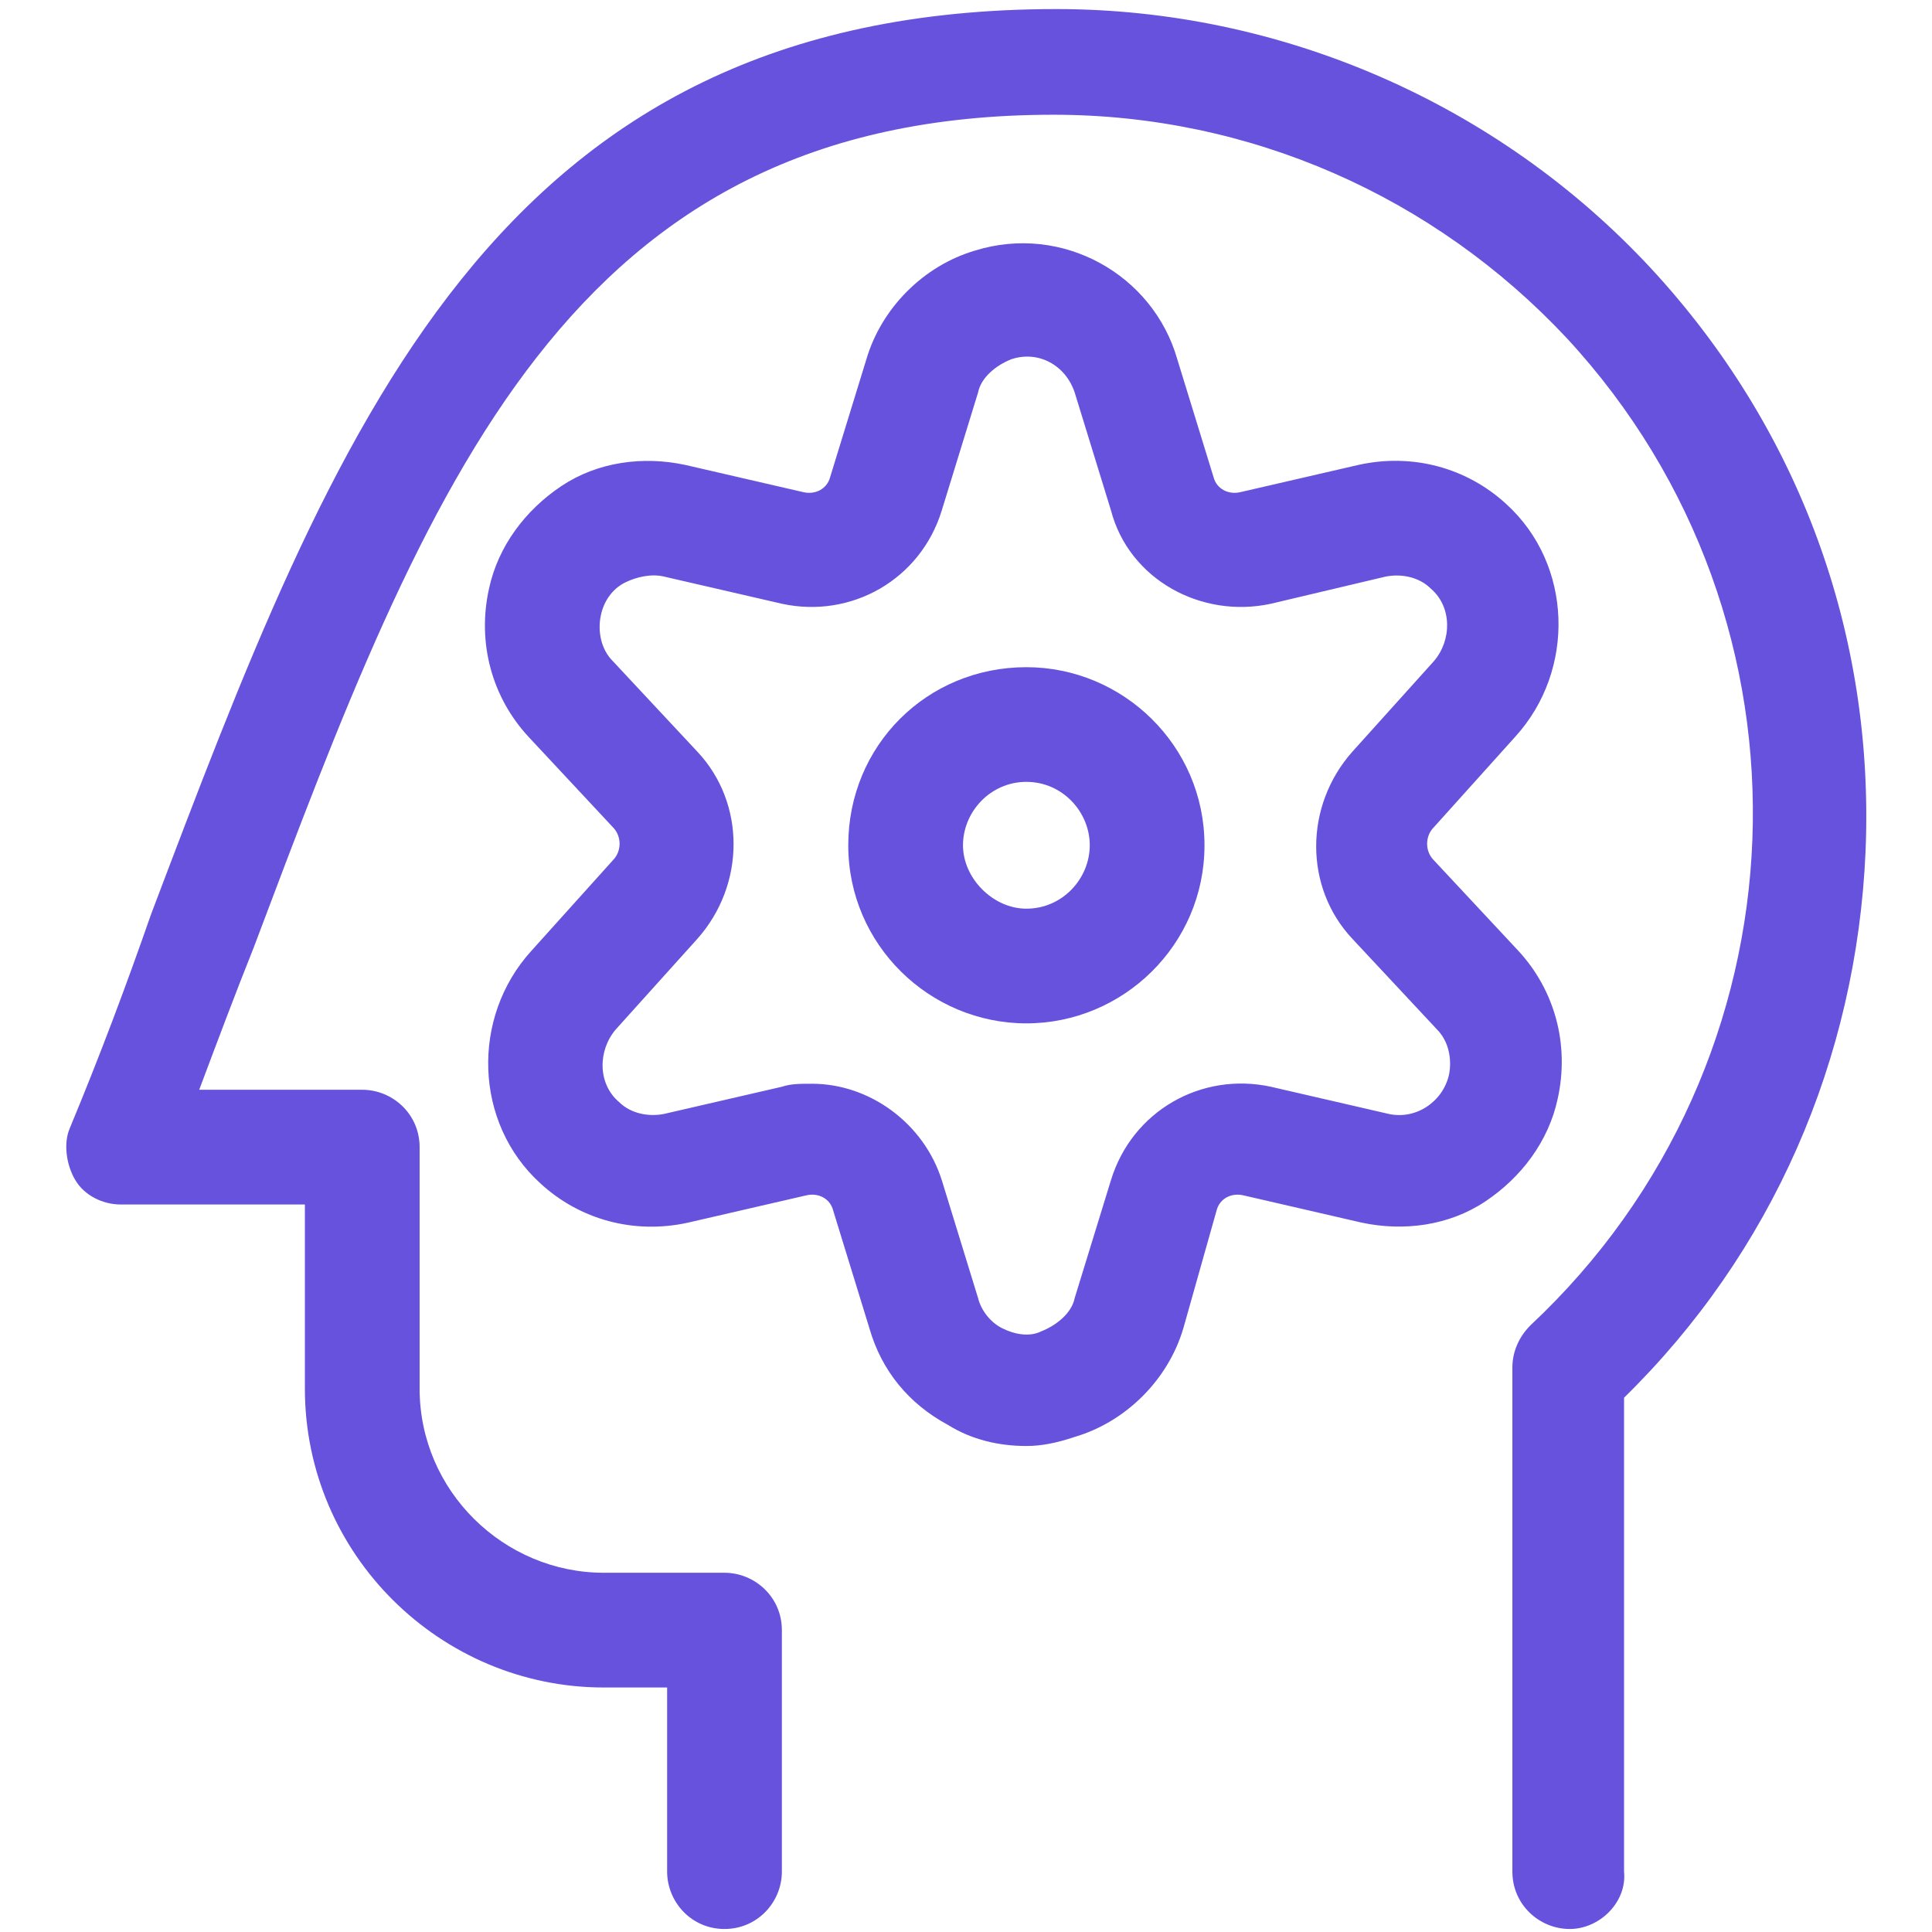 <svg width="36" height="36" viewBox="0 0 36 36" fill="none" xmlns="http://www.w3.org/2000/svg">
<path d="M29.25 35.944C28.687 35.944 28.181 35.494 28.181 34.875V25.481C28.181 25.2 28.294 24.919 28.519 24.694C33.75 19.8 34.087 11.588 29.194 6.3C26.719 3.656 23.287 2.138 19.631 2.138C10.575 2.138 7.987 9 4.725 17.663C4.387 18.506 4.05 19.406 3.712 20.306H6.75C7.312 20.306 7.819 20.756 7.819 21.375V25.875C7.819 27.788 9.394 29.306 11.25 29.306H13.5C14.062 29.306 14.569 29.756 14.569 30.375V34.875C14.569 35.438 14.119 35.944 13.5 35.944C12.881 35.944 12.431 35.438 12.431 34.875V31.444H11.25C8.212 31.444 5.681 28.969 5.681 25.875V22.444H2.25C1.912 22.444 1.575 22.275 1.406 21.994C1.237 21.713 1.181 21.319 1.294 21.038C1.856 19.688 2.362 18.338 2.812 17.044C6.244 7.988 9.169 0.169 19.687 0.169C23.85 0.169 27.9 1.913 30.769 5.006C33.525 7.988 34.931 11.813 34.762 15.863C34.594 19.744 33.019 23.344 30.262 26.044V34.875C30.319 35.438 29.812 35.944 29.25 35.944Z" fill="#6652DD"/>
<path d="M19.125 19.069C17.325 19.069 15.806 17.607 15.806 15.75C15.806 13.894 17.269 12.432 19.125 12.432C20.925 12.432 22.444 13.894 22.444 15.75C22.444 17.607 20.925 19.069 19.125 19.069ZM19.125 14.569C18.45 14.569 17.944 15.132 17.944 15.75C17.944 16.369 18.506 16.932 19.125 16.932C19.8 16.932 20.306 16.369 20.306 15.75C20.306 15.132 19.8 14.569 19.125 14.569Z" fill="#6652DD"/>
<path d="M19.125 26.944C18.619 26.944 18.112 26.831 17.662 26.55C16.931 26.156 16.425 25.538 16.2 24.75L15.525 22.556C15.469 22.331 15.244 22.219 15.019 22.275L12.825 22.781C11.812 23.006 10.8 22.725 10.069 22.05C8.831 20.925 8.775 18.956 9.9 17.719L11.419 16.031C11.587 15.863 11.587 15.581 11.419 15.413L9.844 13.725C9.169 12.994 8.887 11.981 9.112 10.969C9.281 10.181 9.787 9.506 10.462 9.056C11.137 8.606 11.981 8.494 12.769 8.663L14.962 9.169C15.187 9.225 15.412 9.113 15.469 8.888L16.144 6.694C16.425 5.738 17.212 4.95 18.169 4.669C19.8 4.163 21.487 5.119 21.937 6.694L22.612 8.888C22.669 9.113 22.894 9.225 23.119 9.169L25.312 8.663C26.325 8.438 27.337 8.719 28.069 9.394C29.306 10.519 29.362 12.488 28.237 13.725L26.719 15.413C26.55 15.581 26.55 15.863 26.719 16.031L28.294 17.719C28.969 18.45 29.25 19.463 29.025 20.475C28.856 21.263 28.35 21.938 27.675 22.388C27 22.838 26.156 22.95 25.369 22.781L23.175 22.275C22.95 22.219 22.725 22.331 22.669 22.556L22.05 24.75C21.769 25.706 20.981 26.494 20.025 26.775C19.687 26.888 19.406 26.944 19.125 26.944ZM15.131 20.194C16.2 20.194 17.212 20.925 17.55 21.994L18.225 24.188C18.281 24.413 18.45 24.638 18.675 24.75C18.9 24.863 19.181 24.919 19.406 24.806C19.687 24.694 19.969 24.469 20.025 24.188L20.7 21.994C21.094 20.7 22.387 19.969 23.681 20.25L25.875 20.756C26.381 20.869 26.887 20.531 27 20.025C27.056 19.744 27 19.406 26.775 19.181L25.2 17.494C24.3 16.538 24.3 15.019 25.2 14.006L26.719 12.319C27.056 11.925 27.056 11.306 26.662 10.969C26.437 10.744 26.1 10.688 25.819 10.744L23.681 11.25C22.387 11.531 21.037 10.8 20.7 9.506L20.025 7.313C19.856 6.806 19.35 6.525 18.844 6.694C18.562 6.806 18.281 7.031 18.225 7.313L17.55 9.506C17.156 10.8 15.862 11.531 14.569 11.25L12.375 10.744C12.15 10.688 11.869 10.744 11.644 10.856C11.419 10.969 11.25 11.194 11.194 11.475C11.137 11.756 11.194 12.094 11.419 12.319L12.994 14.006C13.894 14.963 13.894 16.481 12.994 17.494L11.475 19.181C11.137 19.575 11.137 20.194 11.531 20.531C11.756 20.756 12.094 20.813 12.375 20.756L14.569 20.25C14.737 20.194 14.906 20.194 15.131 20.194Z" fill="#6652DD"/>
</svg>
